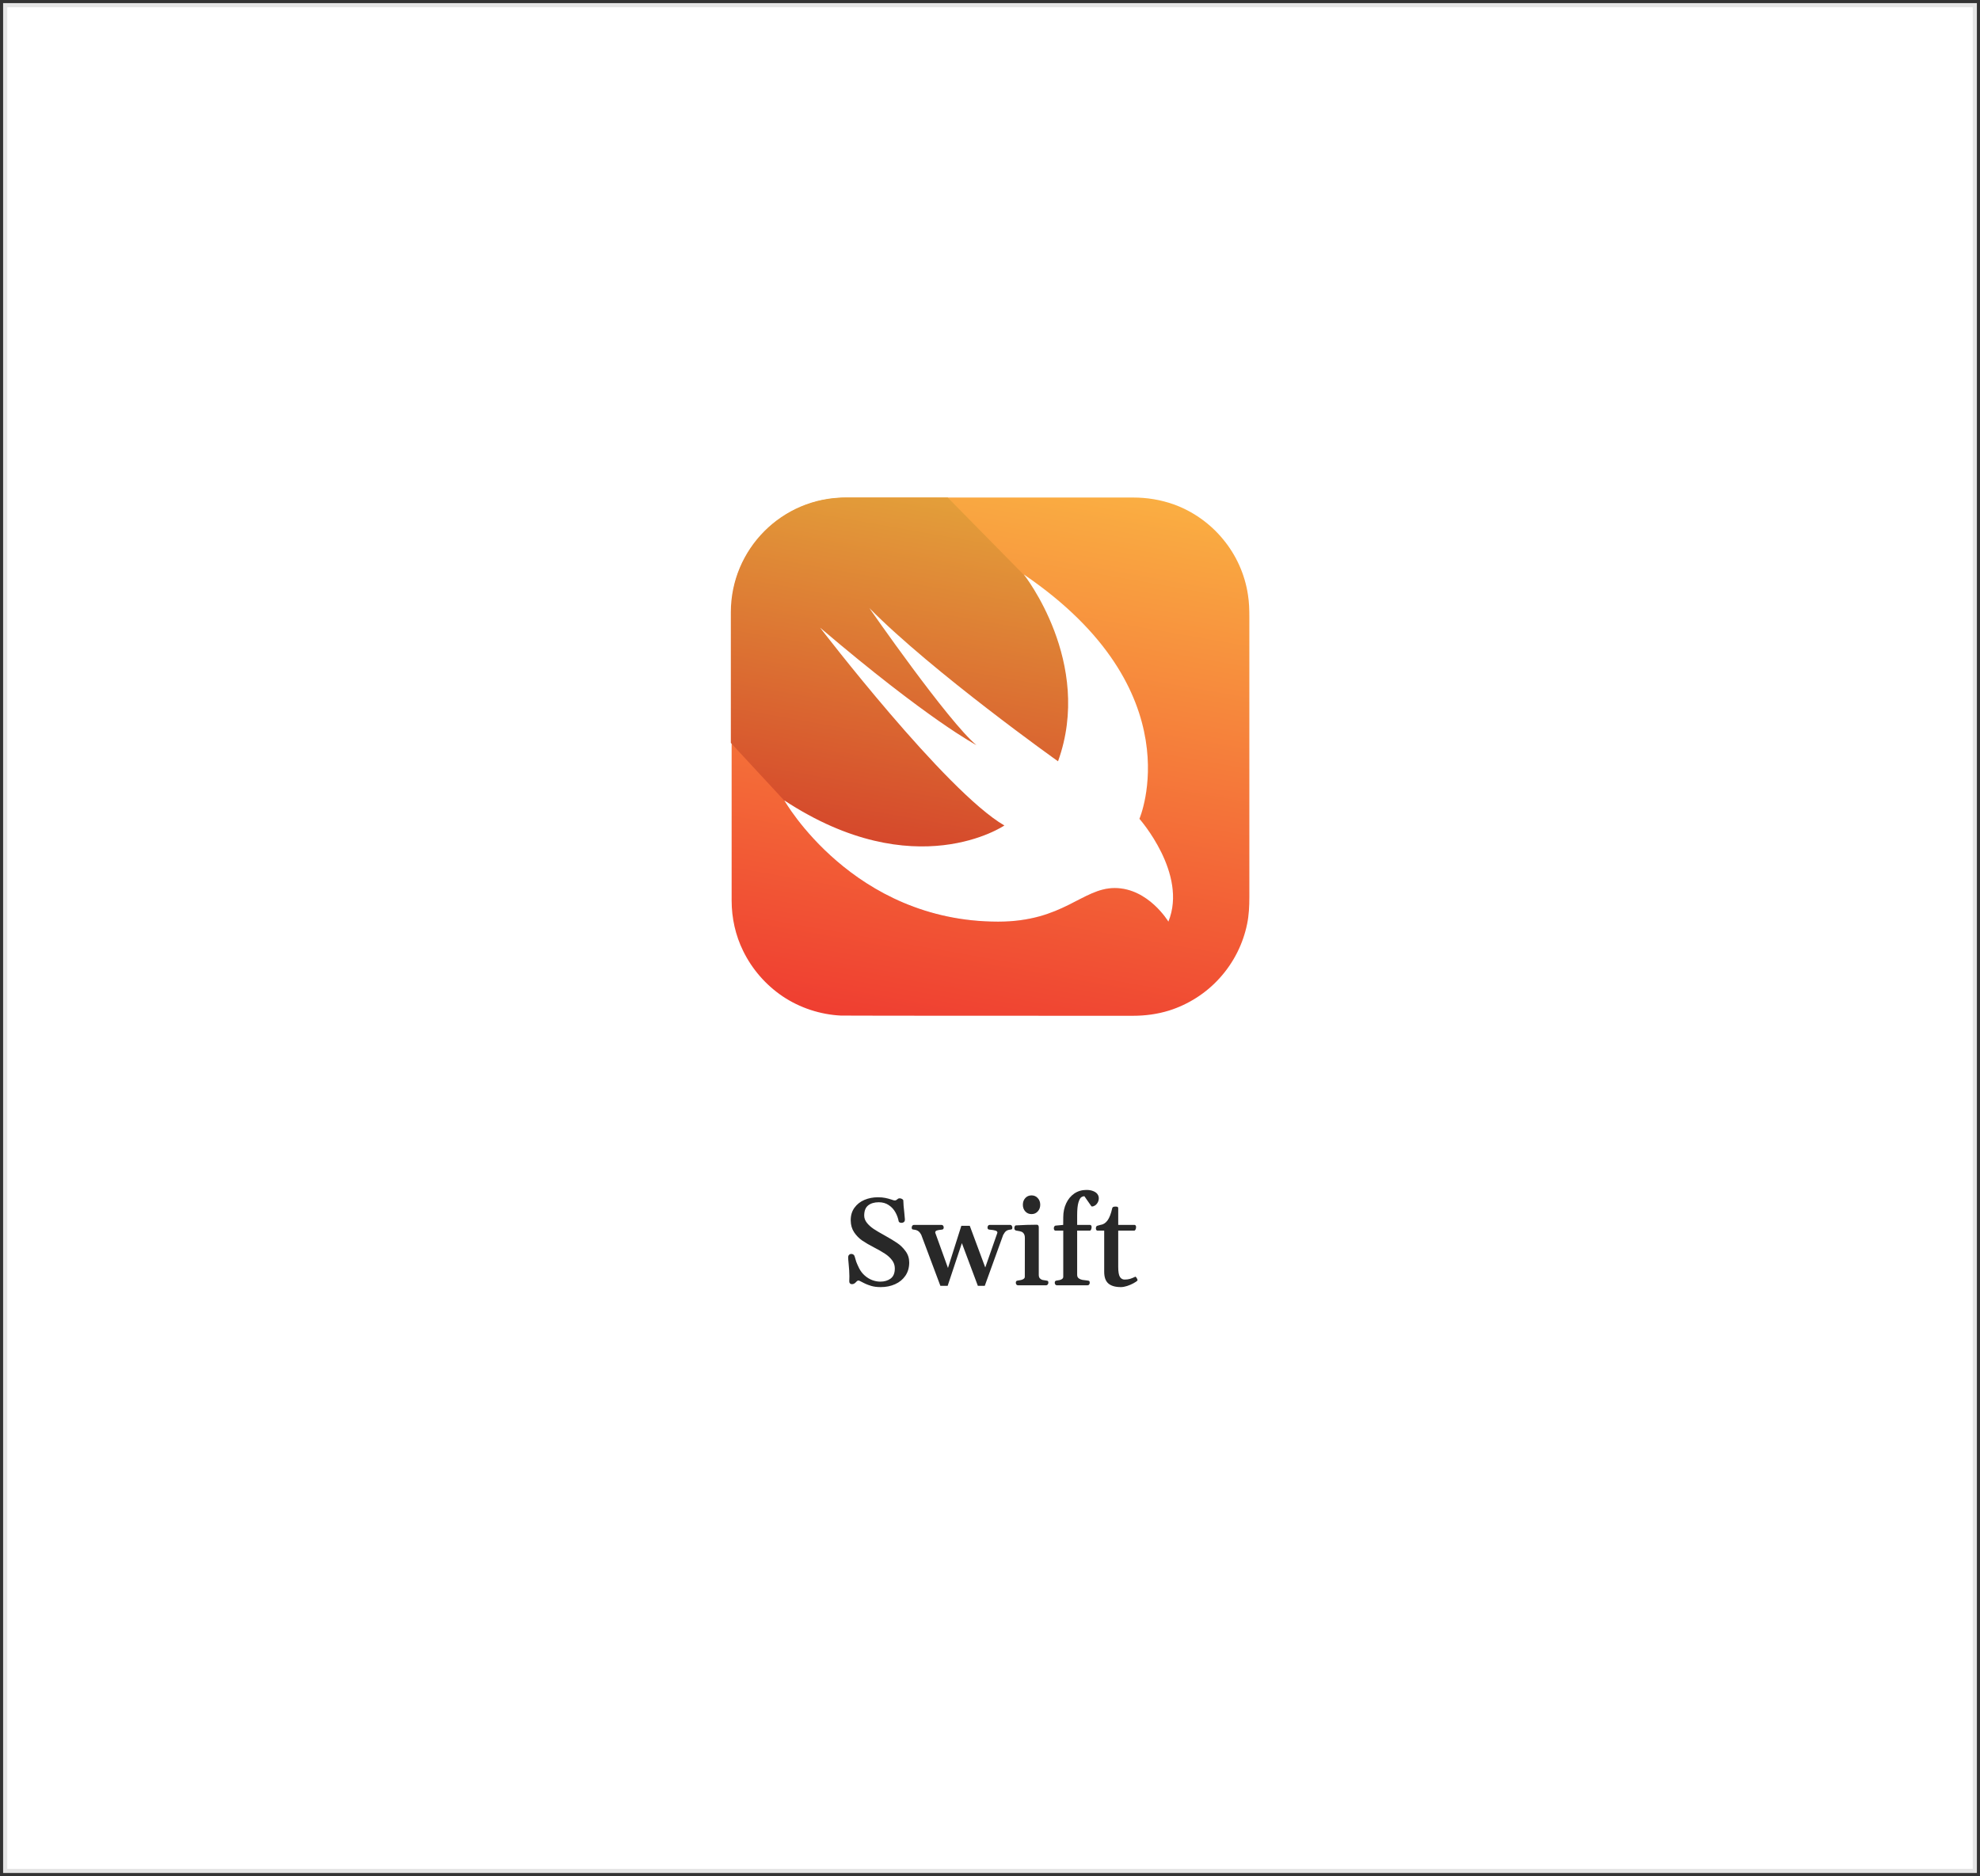<svg width="382" height="362" viewBox="0 0 382 362" fill="none" xmlns="http://www.w3.org/2000/svg">
<rect x="0" y="0" width="382" height="362" fill="#333333" stroke="none"/>
<rect x="1" y="1" width="380" height="360" fill="white" stroke="#E5E5E5" stroke-width="0.8"/>
<path d="M169.93 248.352C169.211 248.352 168.605 248.277 168.113 248.129C167.621 247.98 167.246 247.844 166.988 247.719C166.73 247.594 166.57 247.516 166.508 247.484C166.398 247.43 166.27 247.363 166.121 247.285C166.027 247.23 165.934 247.184 165.84 247.145C165.754 247.105 165.676 247.086 165.605 247.086C165.48 247.086 165.352 247.16 165.219 247.309C164.953 247.629 164.672 247.789 164.375 247.789C164.211 247.789 164.078 247.738 163.977 247.637C163.883 247.527 163.84 247.391 163.848 247.227C163.863 246.992 163.871 246.668 163.871 246.254C163.871 245.598 163.82 244.77 163.719 243.77C163.664 243.223 163.637 242.844 163.637 242.633C163.637 242.406 163.695 242.238 163.812 242.129C163.93 242.012 164.074 241.953 164.246 241.953C164.402 241.953 164.539 241.996 164.656 242.082C164.773 242.168 164.852 242.289 164.891 242.445C164.984 242.797 165.086 243.137 165.195 243.465C165.312 243.785 165.496 244.199 165.746 244.707C166.027 245.262 166.391 245.734 166.836 246.125C167.281 246.516 167.762 246.809 168.277 247.004C168.801 247.199 169.316 247.297 169.824 247.297C170.629 247.297 171.301 247.098 171.84 246.699C172.379 246.293 172.645 245.629 172.637 244.707C172.629 244.121 172.441 243.594 172.074 243.125C171.707 242.648 171.254 242.238 170.715 241.895C170.184 241.543 169.504 241.152 168.676 240.723C167.738 240.238 166.965 239.789 166.355 239.375C165.746 238.953 165.227 238.426 164.797 237.793C164.367 237.152 164.145 236.398 164.129 235.531C164.113 234.555 164.352 233.727 164.844 233.047C165.336 232.367 165.98 231.859 166.777 231.523C167.582 231.188 168.441 231.02 169.355 231.02C169.934 231.02 170.418 231.062 170.809 231.148C171.207 231.227 171.613 231.336 172.027 231.477C172.293 231.578 172.484 231.629 172.602 231.629C172.719 231.629 172.809 231.613 172.871 231.582C172.941 231.551 173.012 231.504 173.082 231.441C173.152 231.371 173.211 231.324 173.258 231.301C173.344 231.246 173.449 231.219 173.574 231.219C173.746 231.219 173.906 231.266 174.055 231.359C174.203 231.445 174.277 231.547 174.277 231.664C174.285 232.211 174.348 232.984 174.465 233.984C174.543 234.688 174.582 235.121 174.582 235.285C174.582 235.52 174.52 235.691 174.395 235.801C174.27 235.902 174.113 235.953 173.926 235.953C173.801 235.953 173.688 235.93 173.586 235.883C173.484 235.828 173.418 235.762 173.387 235.684C173.277 235.074 173.066 234.488 172.754 233.926C172.441 233.355 172.012 232.891 171.465 232.531C170.926 232.164 170.285 231.98 169.543 231.98C168.691 231.98 168.008 232.184 167.492 232.59C166.984 232.996 166.73 233.648 166.73 234.547C166.73 235.055 166.91 235.531 167.27 235.977C167.629 236.414 168.066 236.805 168.582 237.148C169.105 237.492 169.781 237.891 170.609 238.344C171.648 238.922 172.477 239.422 173.094 239.844C173.711 240.258 174.25 240.785 174.711 241.426C175.18 242.059 175.414 242.785 175.414 243.605C175.414 244.59 175.168 245.441 174.676 246.16C174.191 246.871 173.531 247.414 172.695 247.789C171.867 248.164 170.945 248.352 169.93 248.352ZM177.746 238.285C177.551 237.918 177.344 237.664 177.125 237.523C176.906 237.383 176.637 237.297 176.316 237.266C176.145 237.25 176.031 237.219 175.977 237.172C175.922 237.117 175.895 237.004 175.895 236.832C175.895 236.73 175.934 236.625 176.012 236.516C176.082 236.406 176.176 236.352 176.293 236.352H181.672C181.797 236.352 181.895 236.406 181.965 236.516C182.035 236.617 182.07 236.723 182.07 236.832C182.07 236.965 182.039 237.07 181.977 237.148C181.922 237.219 181.824 237.258 181.684 237.266C181.262 237.305 180.945 237.359 180.734 237.43C180.531 237.5 180.43 237.637 180.43 237.84L182.891 244.66L185.469 236.527H187.098L190.086 244.566L192.43 237.852C192.43 237.648 192.297 237.512 192.031 237.441C191.773 237.363 191.398 237.305 190.906 237.266C190.766 237.258 190.664 237.219 190.602 237.148C190.547 237.07 190.52 236.965 190.52 236.832C190.52 236.723 190.555 236.617 190.625 236.516C190.695 236.406 190.793 236.352 190.918 236.352H194.914C195.031 236.352 195.125 236.406 195.195 236.516C195.273 236.625 195.312 236.73 195.312 236.832C195.312 237.004 195.285 237.117 195.23 237.172C195.176 237.219 195.062 237.25 194.891 237.266C194.578 237.297 194.324 237.383 194.129 237.523C193.941 237.656 193.746 237.91 193.543 238.285L189.992 248.105H188.656L185.574 239.867L182.832 248.105H181.426L177.746 238.285ZM196.379 248C196.254 248 196.156 247.949 196.086 247.848C196.016 247.738 195.98 247.629 195.98 247.52C195.98 247.387 196.008 247.285 196.062 247.215C196.117 247.145 196.219 247.102 196.367 247.086C197.266 246.992 197.715 246.754 197.715 246.371L197.727 238.883C197.727 238.516 197.66 238.238 197.527 238.051C197.402 237.855 197.246 237.727 197.059 237.664C196.879 237.594 196.648 237.539 196.367 237.5C196.141 237.461 196.012 237.438 195.98 237.43C195.887 237.391 195.816 237.336 195.77 237.266C195.723 237.195 195.699 237.094 195.699 236.961C195.699 236.852 195.723 236.742 195.77 236.633C195.824 236.516 195.895 236.453 195.98 236.445C197.434 236.359 198.793 236.316 200.059 236.316C200.145 236.316 200.223 236.352 200.293 236.422C200.363 236.492 200.402 236.613 200.41 236.785V245.984C200.41 246.281 200.48 246.508 200.621 246.664C200.77 246.82 200.938 246.922 201.125 246.969C201.32 247.016 201.559 247.055 201.84 247.086C202.012 247.102 202.125 247.137 202.18 247.191C202.234 247.238 202.262 247.348 202.262 247.52C202.262 247.621 202.223 247.727 202.145 247.836C202.074 247.945 201.98 248 201.863 248H196.379ZM199.016 234.266C198.523 234.266 198.121 234.094 197.809 233.75C197.496 233.406 197.34 232.977 197.34 232.461C197.34 231.945 197.496 231.516 197.809 231.172C198.121 230.828 198.523 230.656 199.016 230.656C199.5 230.656 199.898 230.828 200.211 231.172C200.531 231.516 200.691 231.945 200.691 232.461C200.691 232.977 200.531 233.406 200.211 233.75C199.898 234.094 199.5 234.266 199.016 234.266ZM203.891 248C203.766 248 203.668 247.949 203.598 247.848C203.527 247.738 203.492 247.629 203.492 247.52C203.492 247.387 203.52 247.285 203.574 247.215C203.629 247.145 203.73 247.102 203.879 247.086C204.715 247 205.133 246.762 205.133 246.371V237.453H203.598C203.512 237.445 203.441 237.398 203.387 237.312C203.34 237.219 203.316 237.117 203.316 237.008C203.316 236.75 203.414 236.578 203.609 236.492L205.121 236.352L205.133 234.875C205.133 233.883 205.32 232.988 205.695 232.191C206.07 231.387 206.594 230.754 207.266 230.293C207.945 229.832 208.723 229.602 209.598 229.602C210.105 229.602 210.539 229.676 210.898 229.824C211.266 229.965 211.539 230.156 211.719 230.398C211.898 230.641 211.988 230.91 211.988 231.207C211.988 231.504 211.918 231.777 211.777 232.027C211.645 232.27 211.473 232.461 211.262 232.602C211.059 232.734 210.867 232.797 210.688 232.789C210.617 232.789 210.574 232.777 210.559 232.754L209.211 230.82C209 230.82 208.793 230.891 208.59 231.031C208.395 231.172 208.215 231.516 208.051 232.062C207.895 232.602 207.816 233.414 207.816 234.5V236.352H210.324C210.41 236.359 210.477 236.402 210.523 236.48C210.578 236.559 210.605 236.648 210.605 236.75C210.605 236.898 210.578 237.047 210.523 237.195C210.469 237.336 210.402 237.422 210.324 237.453H207.816V245.984C207.816 246.281 207.918 246.508 208.121 246.664C208.332 246.812 208.562 246.91 208.812 246.957C209.062 247.004 209.398 247.047 209.82 247.086C209.992 247.102 210.105 247.137 210.16 247.191C210.215 247.238 210.242 247.348 210.242 247.52C210.242 247.629 210.207 247.738 210.137 247.848C210.066 247.949 209.969 248 209.844 248H203.891ZM216.254 248.352C215.184 248.352 214.379 248.121 213.84 247.66C213.301 247.199 213.031 246.441 213.031 245.387V237.453H211.707C211.621 237.445 211.551 237.398 211.496 237.312C211.449 237.219 211.426 237.121 211.426 237.02C211.426 236.871 211.453 236.754 211.508 236.668C211.57 236.574 211.648 236.52 211.742 236.504L212.305 236.352C212.852 236.281 213.309 235.992 213.676 235.484C214.043 234.977 214.344 234.195 214.578 233.141C214.602 233.023 214.66 232.941 214.754 232.895C214.855 232.84 215.008 232.812 215.211 232.812C215.414 232.812 215.551 232.836 215.621 232.883C215.699 232.93 215.738 233.012 215.738 233.129V236.352H218.902C218.988 236.359 219.055 236.402 219.102 236.48C219.156 236.559 219.184 236.648 219.184 236.75C219.184 236.938 219.148 237.102 219.078 237.242C219.008 237.383 218.93 237.453 218.844 237.453H215.738V244.473C215.738 245.395 215.848 246.031 216.066 246.383C216.285 246.727 216.586 246.898 216.969 246.898C217.367 246.898 217.723 246.852 218.035 246.758C218.348 246.656 218.691 246.516 219.066 246.336C219.16 246.391 219.25 246.5 219.336 246.664C219.43 246.82 219.473 246.953 219.465 247.062C219.309 247.234 219.039 247.422 218.656 247.625C218.281 247.828 217.875 248 217.438 248.141C217 248.281 216.605 248.352 216.254 248.352Z" fill="#282828"/>
<g clip-path="url(#clip0_249_5642)">
<path d="M163.225 96C163.811 96 217.639 96 218.615 96C221.311 96 223.928 96.43 226.467 97.328C230.139 98.656 233.459 101 235.959 104.047C238.498 107.094 240.178 110.844 240.764 114.75C240.998 116.195 241.037 117.641 241.037 119.086C241.037 120.414 241.037 167.211 241.037 169.32C241.037 170.57 241.037 171.859 241.037 173.109C241.037 174.828 240.959 176.586 240.608 178.266C239.826 182.133 237.99 185.766 235.334 188.695C232.717 191.625 229.279 193.812 225.568 194.984C223.303 195.688 220.959 196 218.576 196C217.522 196 163.068 196 162.248 195.961C158.264 195.766 154.318 194.477 150.998 192.25C147.756 190.062 145.1 187.016 143.381 183.5C141.896 180.492 141.154 177.133 141.154 173.773C141.154 172.992 141.154 119.008 141.154 118.227C141.076 114.906 141.779 111.625 143.225 108.656C144.904 105.141 147.521 102.055 150.764 99.867C154.084 97.602 157.99 96.273 161.975 96.078C162.365 96 162.795 96 163.225 96Z" fill="url(#paint0_linear_249_5642)"/>
<path d="M225.375 177.797C225.023 177.25 224.633 176.703 224.203 176.195C223.227 175.023 222.094 174.008 220.844 173.148C219.281 172.094 217.445 171.43 215.57 171.352C214.242 171.273 212.914 171.508 211.664 171.977C210.414 172.406 209.203 173.031 208.031 173.656C206.664 174.359 205.297 175.062 203.852 175.648C202.133 176.352 200.336 176.898 198.5 177.289C196.195 177.719 193.852 177.875 191.547 177.836C187.367 177.758 183.188 177.133 179.203 175.961C175.688 174.906 172.328 173.461 169.164 171.625C166.391 170.023 163.812 168.188 161.391 166.117C159.398 164.398 157.562 162.562 155.844 160.609C154.672 159.242 153.539 157.797 152.484 156.312C152.055 155.727 151.664 155.102 151.312 154.477L141 143.344V118.148C141 105.922 150.883 96 163.109 96H182.836L197.445 110.844C230.414 133.266 219.75 157.992 219.75 157.992C219.75 157.992 229.125 168.539 225.375 177.797Z" fill="url(#paint1_linear_249_5642)"/>
<path d="M197.523 110.844C230.492 133.266 219.828 157.992 219.828 157.992C219.828 157.992 229.203 168.578 225.414 177.836C225.414 177.836 221.547 171.352 215.062 171.352C208.812 171.352 205.14 177.836 192.562 177.836C164.555 177.836 151.312 154.438 151.312 154.438C176.547 171.039 193.773 159.281 193.773 159.281C182.406 152.68 158.227 121.117 158.227 121.117C179.281 139.047 188.383 143.773 188.383 143.773C182.953 139.281 167.719 117.328 167.719 117.328C179.906 129.672 204.125 146.898 204.125 146.898C211 127.836 197.523 110.844 197.523 110.844Z" fill="white"/>
</g>
<defs>
<linearGradient id="paint0_linear_249_5642" x1="200.486" y1="92.432" x2="181.593" y2="199.58" gradientUnits="userSpaceOnUse">
<stop stop-color="#FAAE42"/>
<stop offset="1" stop-color="#EF3E31"/>
</linearGradient>
<linearGradient id="paint1_linear_249_5642" x1="192.02" y1="97.616" x2="178.193" y2="176.036" gradientUnits="userSpaceOnUse">
<stop stop-color="#E39F3A"/>
<stop offset="1" stop-color="#D33929"/>
</linearGradient>
<clipPath id="clip0_249_5642">
<rect width="100.391" height="100" fill="white" transform="translate(141 96)"/>
</clipPath>
</defs>
</svg>
